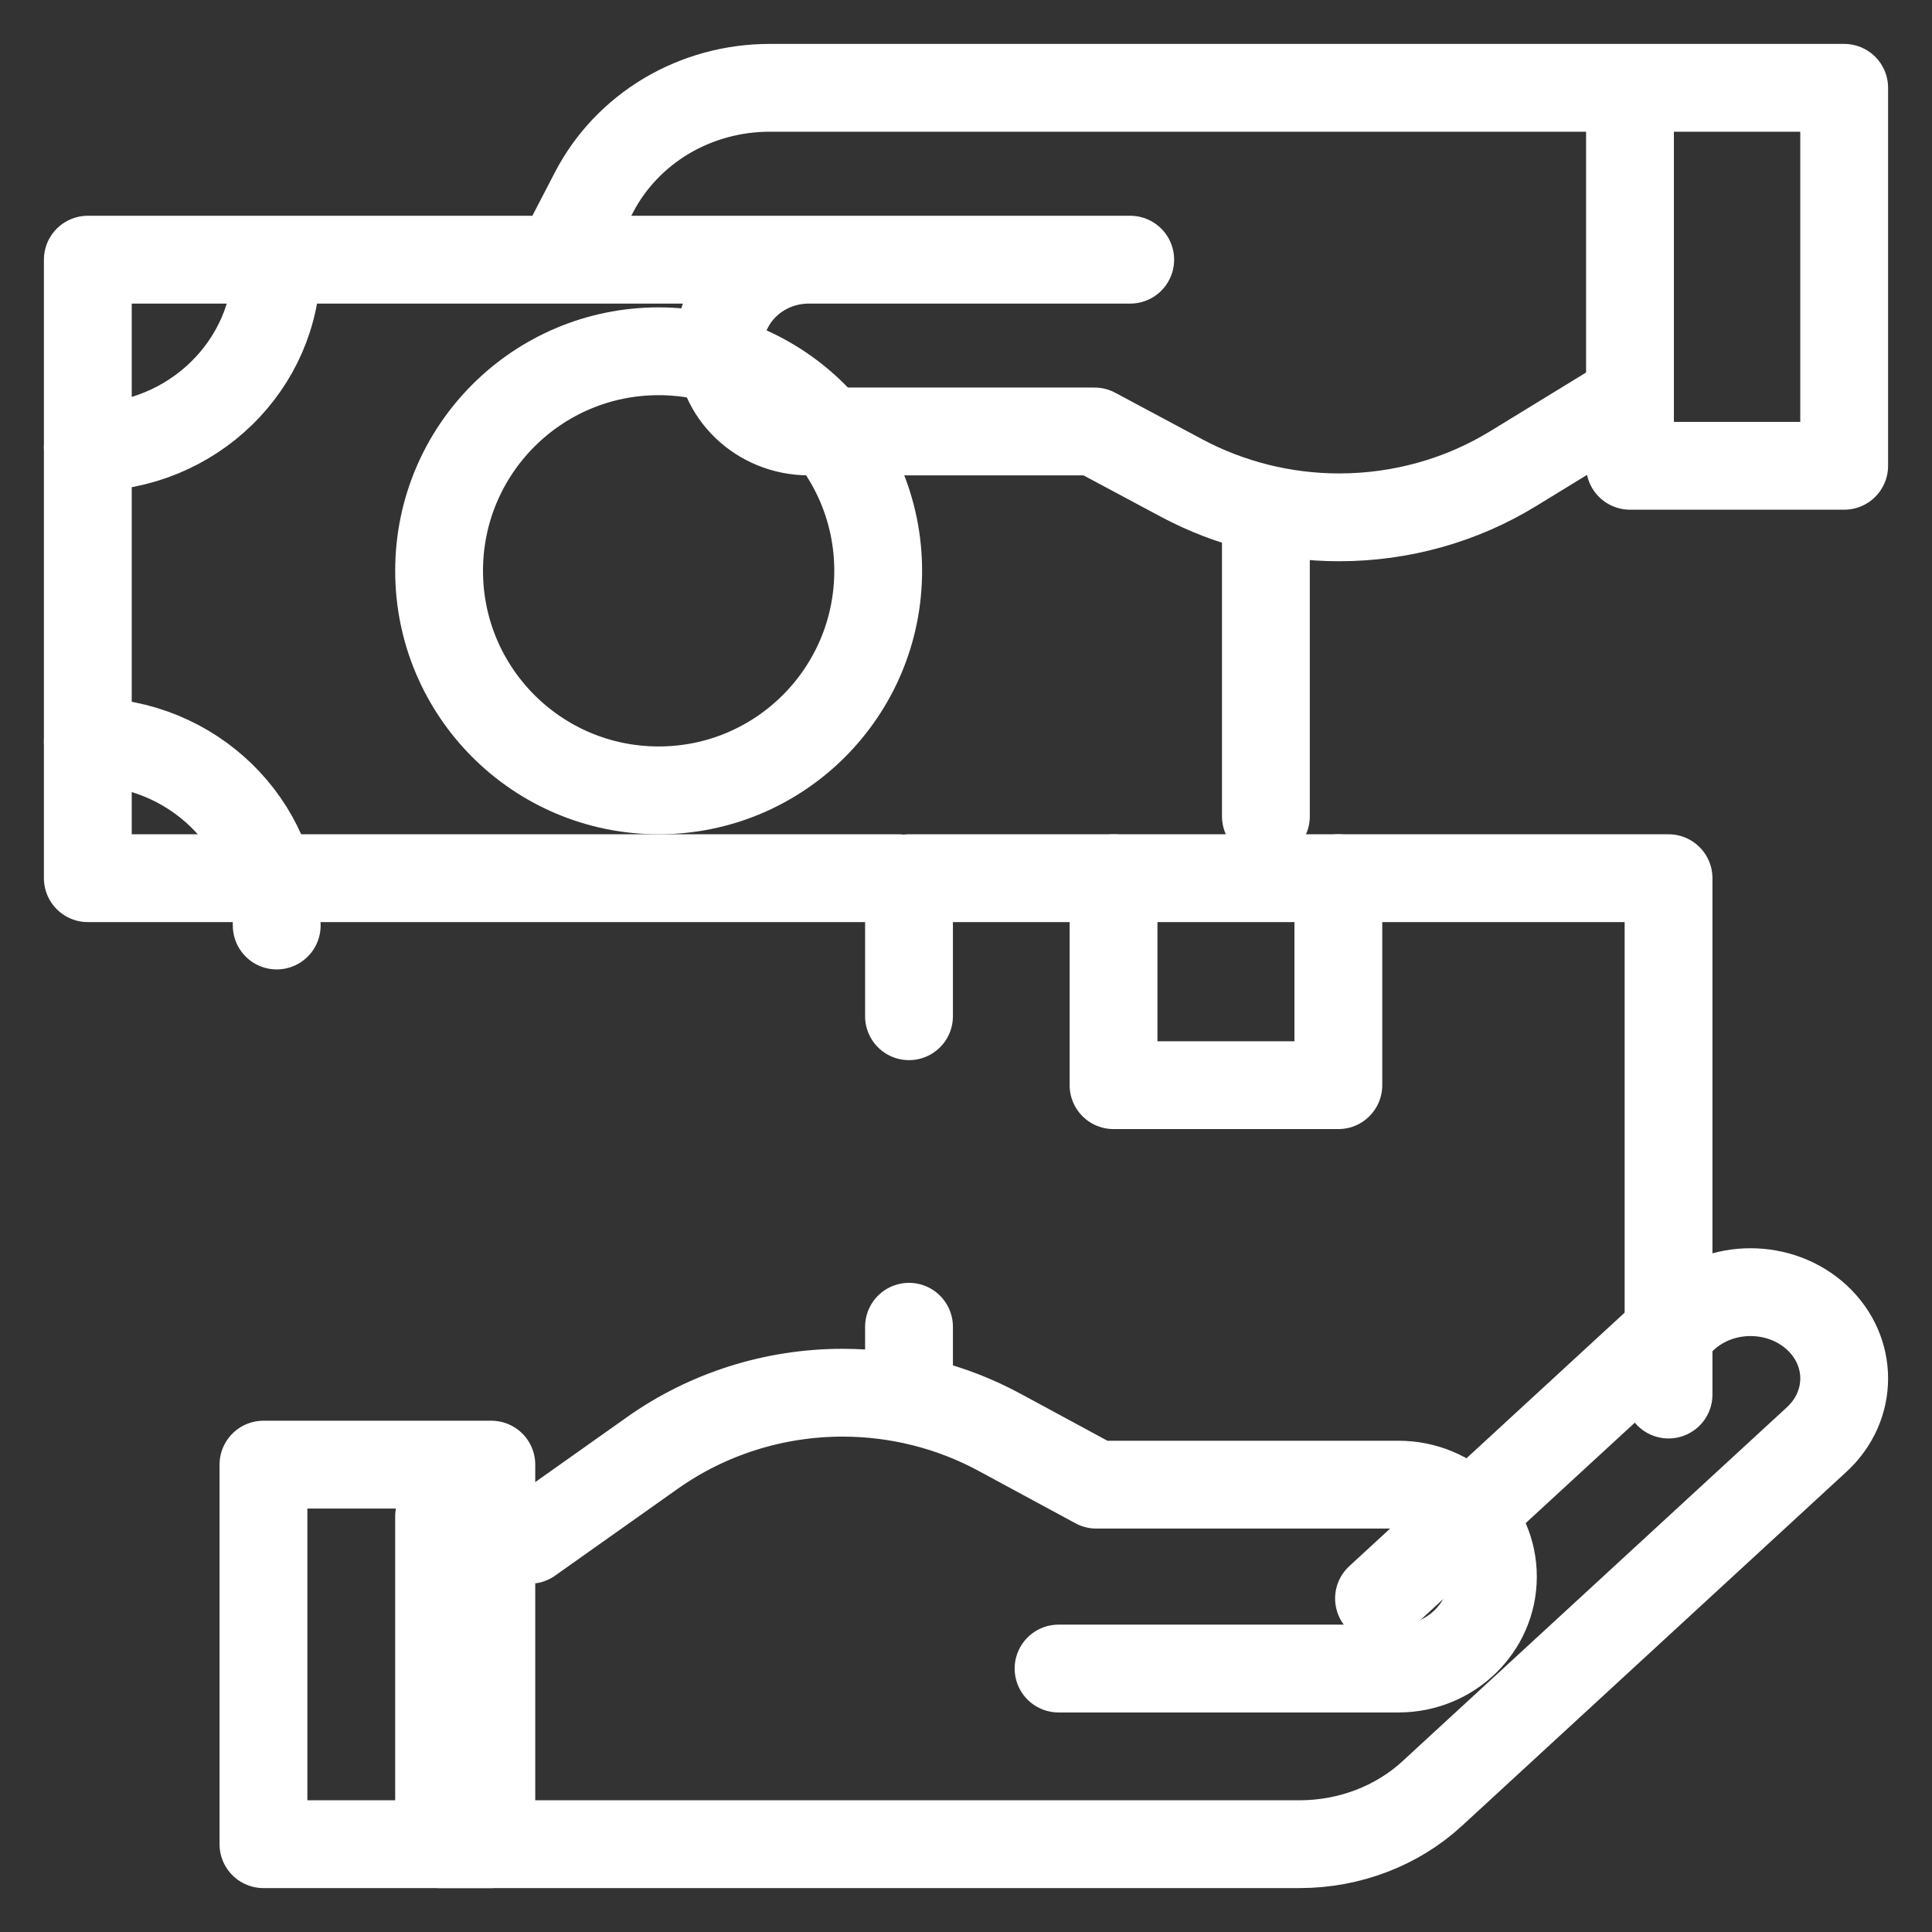 <svg width="22" height="22" viewBox="0 0 22 22" fill="none" xmlns="http://www.w3.org/2000/svg">
<rect x="0" y="0" width="22" height="22" fill="#333333" stroke="none"/>
<g clip-path="url(#clip0_1559_3496)">
<path d="M19 15.88V10H10.351V11.572M10.351 15.108V15.872M3 16.678H5.595V21H3V16.678Z" stroke="white" stroke-miterlimit="10" stroke-linecap="round" stroke-linejoin="round"/>
<path d="M15.24 10V12.357H12.68V10M15.703 18.202L19.179 15.002C19.596 14.618 20.271 14.618 20.688 15.002C21.104 15.386 21.104 16.007 20.688 16.391L16.307 20.425C15.907 20.793 15.364 21 14.798 21H5V17.268" stroke="white" stroke-miterlimit="10" stroke-linecap="round" stroke-linejoin="round"/>
<path d="M12.054 19H15.925C16.519 19 17 18.531 17 17.953C17 17.375 16.519 16.906 15.925 16.906H12.484L11.382 16.31C10.835 16.014 10.22 15.859 9.595 15.859C8.817 15.859 8.059 16.099 7.43 16.544L6.032 17.534M3.151 10.539C3.151 9.383 2.188 8.445 1 8.445M3.151 3C3.151 4.157 2.188 5.094 1 5.094" stroke="white" stroke-miterlimit="10" stroke-linecap="round" stroke-linejoin="round"/>
<path d="M7.5 9C8.881 9 10 7.881 10 6.5C10 5.119 8.881 4 7.5 4C6.119 4 5 5.119 5 6.5C5 7.881 6.119 9 7.5 9Z" stroke="white" stroke-miterlimit="10" stroke-linecap="round" stroke-linejoin="round"/>
<path d="M18.561 1H21V5.304H18.561V1ZM18.561 1V4.522L17.233 5.335C16.64 5.699 15.952 5.891 15.25 5.891C14.622 5.891 14.005 5.737 13.456 5.444L12.463 4.913H9.211C8.65 4.913 8.195 4.475 8.195 3.935C8.195 3.395 8.65 2.957 9.211 2.957H12.87H6.366M18.561 1H8.764C8.349 1 7.942 1.111 7.588 1.321C7.235 1.532 6.95 1.832 6.764 2.19L6.366 2.957M6.366 2.957H1V10H10.228M14.415 5.799V9.296" stroke="white" stroke-miterlimit="10" stroke-linecap="round" stroke-linejoin="round"/>
</g>
<defs>
<clipPath id="clip0_1559_3496">
<rect width="22" height="22" fill="white"/>
</clipPath>
</defs>
</svg>
